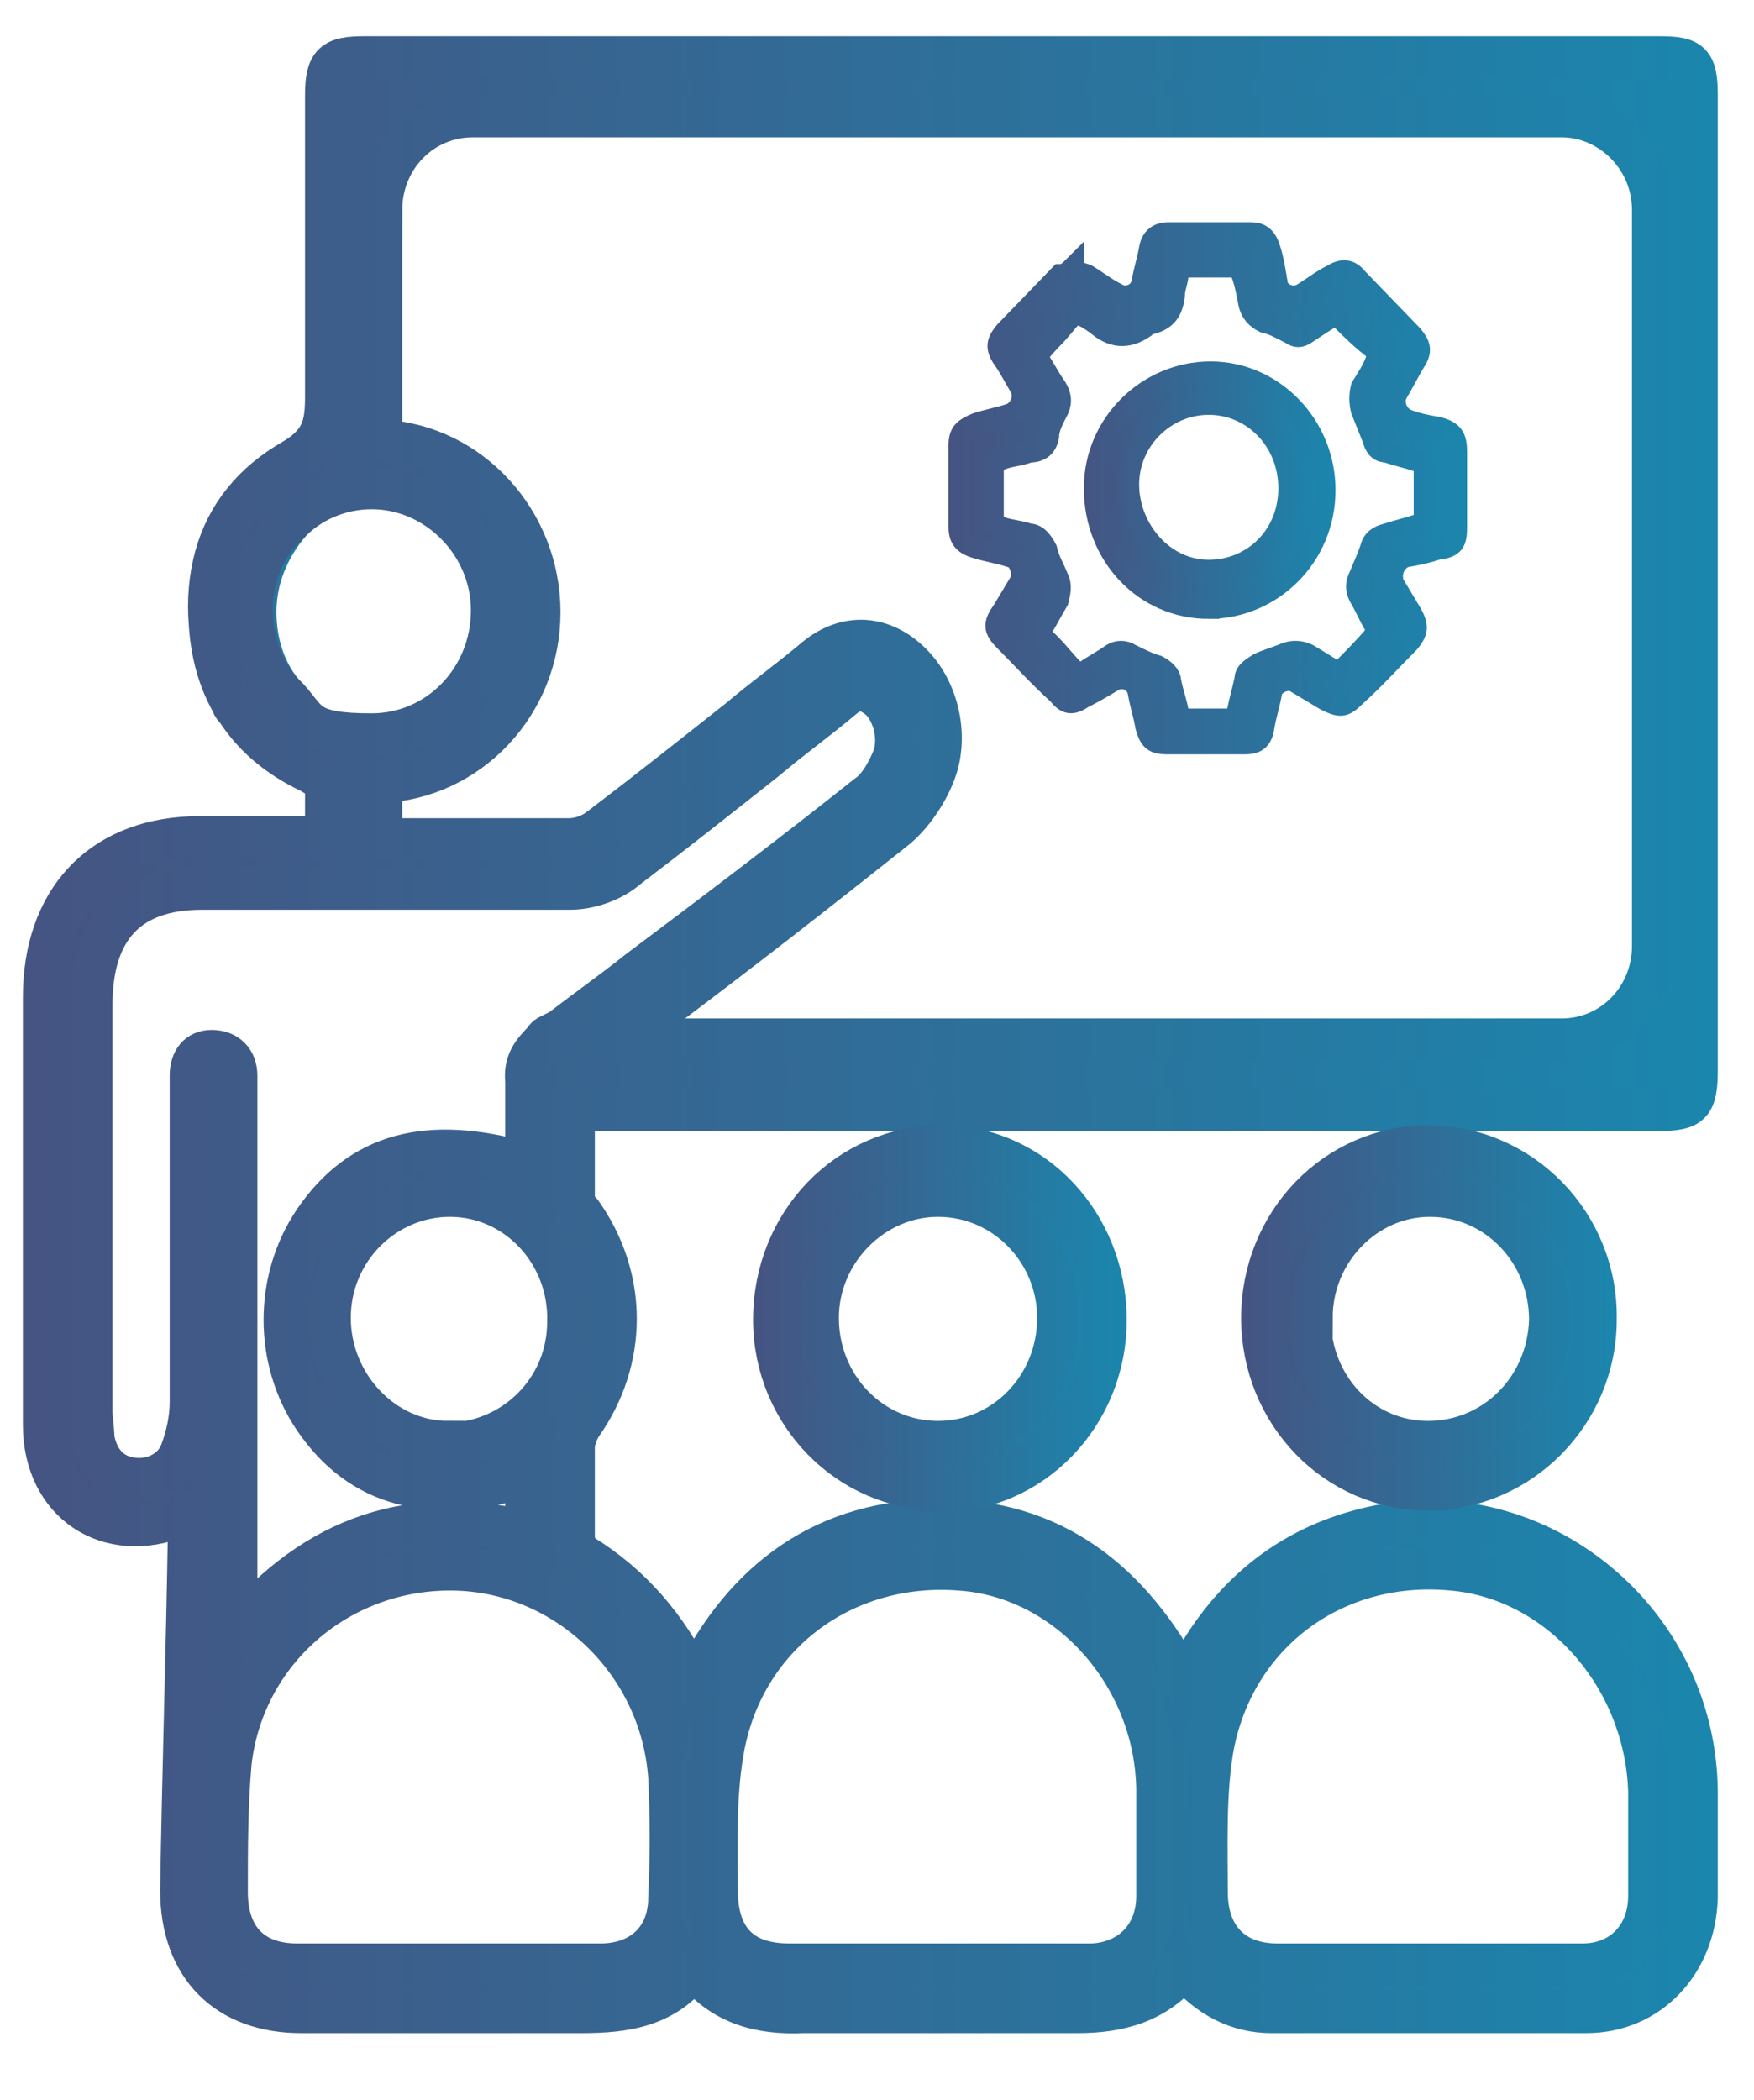 <?xml version="1.0" encoding="UTF-8"?>
<svg xmlns="http://www.w3.org/2000/svg" xmlns:xlink="http://www.w3.org/1999/xlink" version="1.1" viewBox="0 0 92 110.1">
  <defs>
    <style>
      .cls-1 {
        fill: url(#Unbenannter_Verlauf_5-2);
        stroke: url(#Unbenannter_Verlauf_6-2);
      }

      .cls-1, .cls-2, .cls-3, .cls-4, .cls-5, .cls-6 {
        stroke-miterlimit: 10;
      }

      .cls-1, .cls-6 {
        stroke-width: 1.1px;
      }

      .cls-2 {
        fill: url(#Unbenannter_Verlauf_5-4);
        stroke: url(#Unbenannter_Verlauf_6-4);
      }

      .cls-2, .cls-3, .cls-4, .cls-5 {
        stroke-width: 2.2px;
      }

      .cls-3 {
        fill: url(#Unbenannter_Verlauf_5-5);
        stroke: url(#Unbenannter_Verlauf_6-5);
      }

      .cls-4 {
        fill: url(#Unbenannter_Verlauf_5-3);
        stroke: url(#Unbenannter_Verlauf_6-3);
      }

      .cls-5 {
        fill: url(#Unbenannter_Verlauf_5-6);
        stroke: url(#Unbenannter_Verlauf_6-6);
      }

      .cls-6 {
        fill: url(#Unbenannter_Verlauf_5);
        stroke: url(#Unbenannter_Verlauf_6);
      }
    </style>
    <linearGradient id="Unbenannter_Verlauf_5" data-name="Unbenannter Verlauf 5" x1="50.3" y1="84.3" x2="76.5" y2="84.3" gradientTransform="translate(0 109.9) scale(1 -1)" gradientUnits="userSpaceOnUse">
      <stop offset="0" stop-color="#455482"/>
      <stop offset="1" stop-color="#1b86ad"/>
    </linearGradient>
    <linearGradient id="Unbenannter_Verlauf_6" data-name="Unbenannter Verlauf 6" x1="49.8" y1="84.3" x2="77.1" y2="84.3" gradientTransform="translate(0 109.9) scale(1 -1)" gradientUnits="userSpaceOnUse">
      <stop offset="0" stop-color="#455482"/>
      <stop offset="1" stop-color="#1b86ad"/>
    </linearGradient>
    <linearGradient id="Unbenannter_Verlauf_5-2" data-name="Unbenannter Verlauf 5" x1="57.4" y1="84.2" x2="69.4" y2="84.2" xlink:href="#Unbenannter_Verlauf_5"/>
    <linearGradient id="Unbenannter_Verlauf_6-2" data-name="Unbenannter Verlauf 6" x1="56.8" y1="84.2" x2="69.9" y2="84.2" xlink:href="#Unbenannter_Verlauf_6"/>
    <linearGradient id="Unbenannter_Verlauf_5-3" data-name="Unbenannter Verlauf 5" x1="13.3" y1="31.9" x2="15.1" y2="31.9" gradientTransform="matrix(1,0,0,1,0,0)" xlink:href="#Unbenannter_Verlauf_5"/>
    <linearGradient id="Unbenannter_Verlauf_6-3" data-name="Unbenannter Verlauf 6" x1="12.2" y1="31.9" x2="15.9" y2="31.9" gradientTransform="matrix(1,0,0,1,0,0)" xlink:href="#Unbenannter_Verlauf_6"/>
    <linearGradient id="Unbenannter_Verlauf_5-4" data-name="Unbenannter Verlauf 5" x1="2.2" y1="54.3" x2="89" y2="54.3" gradientTransform="matrix(1,0,0,1,0,0)" xlink:href="#Unbenannter_Verlauf_5"/>
    <linearGradient id="Unbenannter_Verlauf_6-4" data-name="Unbenannter Verlauf 6" x1="1.1" y1="54.3" x2="90.1" y2="54.3" gradientTransform="matrix(1,0,0,1,0,0)" xlink:href="#Unbenannter_Verlauf_6"/>
    <linearGradient id="Unbenannter_Verlauf_5-5" data-name="Unbenannter Verlauf 5" x1="40.5" y1="69.1" x2="58" y2="69.1" gradientTransform="matrix(1,0,0,1,0,0)" xlink:href="#Unbenannter_Verlauf_5"/>
    <linearGradient id="Unbenannter_Verlauf_6-5" data-name="Unbenannter Verlauf 6" x1="39.5" y1="69.1" x2="59.1" y2="69.1" gradientTransform="matrix(1,0,0,1,0,0)" xlink:href="#Unbenannter_Verlauf_6"/>
    <linearGradient id="Unbenannter_Verlauf_5-6" data-name="Unbenannter Verlauf 5" x1="66.2" y1="69.1" x2="83.7" y2="69.1" gradientTransform="matrix(1,0,0,1,0,0)" xlink:href="#Unbenannter_Verlauf_5"/>
    <linearGradient id="Unbenannter_Verlauf_6-6" data-name="Unbenannter Verlauf 6" x1="65.1" y1="69.1" x2="84.8" y2="69.1" gradientTransform="matrix(1,0,0,1,0,0)" xlink:href="#Unbenannter_Verlauf_6"/>
  </defs>
  <!-- Generator: Adobe Illustrator 28.7.1, SVG Export Plug-In . SVG Version: 1.2.0 Build 142)  -->
  <g>
    <g id="Ebene_1">
      <g>
        <path class="cls-6" d="M56.3,14.1c.3.2.4.2.7.3.5.3,1,.7,1.6,1,.5.3,1.2,0,1.3-.6s.3-1.2.4-1.8c.1-.5.4-.8,1-.8h4.3c.5,0,.8.2,1,.8s.3,1.3.4,1.9c.1.5.8.8,1.3.5.5-.3,1-.7,1.6-1,.5-.3.9-.3,1.3.2l2.9,3c.4.5.5.8.1,1.4-.3.5-.6,1.1-.9,1.6-.3.5,0,1.2.5,1.4s1,.3,1.6.4c.8.2,1,.5,1,1.3v3.9c0,.8-.1,1.1-1,1.2-.6.2-1.1.3-1.7.4-.5.2-.8.8-.6,1.4.3.5.6,1,.9,1.5.4.7.4,1-.1,1.6-.9.9-1.8,1.9-2.8,2.8-.6.6-.8.6-1.6.2-.5-.3-1-.6-1.5-.9-.4-.3-1.2,0-1.3.5-.1.6-.3,1.2-.4,1.8-.1.7-.4.9-1,.9h-4.1c-.7,0-.9-.2-1.1-.9-.1-.6-.3-1.2-.4-1.8-.1-.6-.8-.9-1.3-.6-.5.3-1,.6-1.6.9-.6.4-.9.3-1.3-.2-1-.9-1.9-1.9-2.8-2.8-.6-.6-.6-.9-.1-1.6.3-.5.6-1,.9-1.5.2-.4,0-1.2-.5-1.3-.6-.2-1.3-.3-1.9-.5-.6-.2-.8-.5-.8-1.1v-4.2c0-.7.2-.9.9-1.2.6-.2,1.2-.3,1.8-.5.5-.2.8-.9.5-1.4-.3-.5-.6-1.1-.9-1.5-.4-.6-.3-.9.1-1.4l2.9-3c.3,0,.5-.2.7-.4ZM70.4,16.3c-.7.4-1.3.8-1.9,1.2-.3.2-.5.2-.8,0-.4-.2-.9-.5-1.4-.6-.4-.2-.7-.5-.8-1-.1-.5-.2-1.1-.4-1.6,0-.2,0-.3-.4-.3h-2.5c-.2,0-.4,0-.4.3,0,.4-.2.8-.2,1.2-.1.8-.4,1.3-1.3,1.5,0,0-.2,0-.3.2-.9.6-1.7.5-2.5-.2-.3-.2-.7-.5-1-.5-.3,0-.6.5-.8.7-.4.5-.9.9-1.3,1.5.4.6.7,1.2,1,1.6.3.5.3.9,0,1.4-.2.4-.4.8-.4,1.2-.1.5-.4.8-1,.8-.5.2-1,.2-1.5.4-.3,0-.4.2-.4.5v2.5c0,.2,0,.4.3.5.5.2,1,.2,1.6.4.4,0,.7.4.9.8.1.5.4,1,.6,1.5.2.4.1.8,0,1.2-.3.5-.5.9-.8,1.4-.1.2-.1.3,0,.5.6.5,1.1,1.2,1.7,1.8.2.2.3.2.5,0,.4-.3,1-.6,1.4-.9.3-.2.7-.2,1,0,.4.2,1,.5,1.4.6.4.2.7.5.7.8.1.5.3,1.1.4,1.6,0,.2.1.4.4.4h2.3c.3,0,.4,0,.4-.4.1-.5.3-1.2.4-1.7,0-.4.4-.6.7-.8.4-.2.8-.3,1.3-.5.4-.2.9-.2,1.3,0,.5.3,1,.6,1.6,1,.7-.7,1.3-1.3,1.9-2,.2-.2.2-.3,0-.5-.3-.5-.5-1-.8-1.5-.2-.4-.2-.7,0-1.1.2-.5.4-.9.6-1.5.1-.4.4-.6.8-.7.6-.2,1.1-.3,1.7-.5.2,0,.3-.2.3-.4v-2.5c0-.2,0-.3-.3-.4-.6-.2-1.1-.3-1.7-.5-.4,0-.6-.3-.7-.7-.2-.5-.4-1-.6-1.5-.1-.4-.1-.8,0-1.2.3-.5.6-.9.8-1.5,0,0,0-.3,0-.4-.7-.5-1.4-1.2-2.1-1.9Z"/>
        <path class="cls-1" d="M63.4,31.9c-3.4,0-6-2.8-6-6.3,0-3.4,2.8-6.1,6.1-6.1s6,2.8,6,6.2c0,3.5-2.8,6.2-6.1,6.2ZM67.6,25.6c0-2.5-1.9-4.4-4.2-4.4s-4.2,1.9-4.2,4.2,1.8,4.5,4.2,4.5c2.3,0,4.2-1.8,4.2-4.3Z"/>
        <path class="cls-4" d="M15.1,27.5c-1.1,1.2-1.8,2.8-1.9,4.5,0,1.6.6,3.2,1.6,4.3-.9-1.1-1.4-2.6-1.4-4.2,0-1.8.7-3.4,1.8-4.7Z"/>
        <path class="cls-2" d="M87,58.2c1.7,0,2-.3,2-2.1V5c0-1.7-.3-2-1.9-2H19.1c-1.6,0-2,.3-2,2,0,5.3,0,10.5,0,15.8,0,1.5-.2,2.4-1.7,3.3-2.1,1.2-3.5,2.9-4.1,5.1-.3,1.1-.4,2.3-.3,3.5.1,1.6.5,3,1.2,4.2,0,.1.1.2.2.3.9,1.4,2.2,2.5,3.9,3.3.3.2.8.4.8.6,0,.9,0,1.8,0,2.8-2.5,0-4.8,0-7.1,0-4.8.2-7.7,3.4-7.7,8.4,0,3.1,0,6.3,0,9.4,0,4.3,0,8.6,0,13,0,4.1,3.4,6.3,7.1,4.8.1,0,.3,0,.5-.1,0,.5,0,.8,0,1.2-.1,6.2-.3,12.3-.4,18.5,0,4,2.4,6.4,6.3,6.4,4.9,0,9.8,0,14.7,0,2.3,0,4.4-.3,5.9-2.3,1.5,1.9,3.5,2.4,5.7,2.3,4.8,0,9.6,0,14.4,0,2.2,0,4.1-.5,5.6-2.3,1.3,1.5,2.8,2.3,4.6,2.3,5.5,0,11,0,16.5,0,3.3,0,5.7-2.6,5.8-6,0-1.9,0-3.8,0-5.6-.1-9.2-8.8-16-17.5-13.7-4.3,1.1-7.4,3.9-9.4,8-2.8-5.3-6.9-8.5-12.8-8.5-5.9,0-10.2,3-12.9,8.5-1.4-2.9-3.3-5.1-5.9-6.7-.2-.1-.4-.6-.4-.9,0-1.6,0-3.1,0-4.7,0-.4.2-.9.4-1.2,2.4-3.4,2.4-7.7,0-11.1-.2-.2-.4-.5-.4-.8,0-1.5,0-3,0-4.6h56.9ZM63.6,91.7c1.1-6.1,6.4-10,12.6-9.4,5.6.5,10.1,5.6,10.3,11.6,0,1.8,0,3.7,0,5.5,0,2.1-1.4,3.6-3.5,3.6-2.7,0-5.4,0-8.1,0s-5.3,0-7.9,0c-2.3,0-3.7-1.4-3.7-3.8,0-2.5-.1-5.1.3-7.5ZM37.9,91.9c1-6.1,6.3-10.1,12.5-9.6,5.6.4,10.2,5.5,10.3,11.5,0,1.9,0,3.8,0,5.6,0,2.1-1.4,3.5-3.4,3.6-2.7,0-5.5,0-8.2,0h-7.7c-2.5,0-3.8-1.3-3.8-3.9,0-2.4-.1-4.8.3-7.2ZM20,11c0-2.7,2.1-4.9,4.8-4.9h57.1c2.6,0,4.8,2.2,4.8,4.9v38.6c0,2.7-2.1,4.9-4.8,4.9h-49.3c.8-.6,1.5-1.1,2.3-1.7,4-3,8.1-6.2,12-9.3.9-.7,1.8-2,2.2-3.2.6-1.8.1-4.1-1.3-5.5-1.5-1.5-3.4-1.6-5-.3-1.3,1.1-2.7,2.1-4,3.2-2.4,1.9-4.8,3.8-7.3,5.7-.5.4-1.1.6-1.7.6-2.6,0-6.8,0-9.8,0v-3c4.6-.2,8.3-4.1,8.3-8.9,0-4.8-3.7-8.8-8.3-9v-12.1ZM14.8,36.3c-1-1.1-1.6-2.7-1.6-4.3,0-1.8.7-3.4,1.9-4.5h0c1.1-1.2,2.7-1.9,4.4-1.9,3.4,0,6.3,2.9,6.3,6.4,0,3.6-2.8,6.5-6.3,6.5s-3.3-.7-4.4-1.9c-.1-.1-.2-.2-.3-.3ZM35.1,93.2c.1,2.1.1,4.2,0,6.3,0,2.2-1.5,3.5-3.6,3.5-2.7,0-5.3,0-8,0s-5.3,0-7.9,0c-2.4,0-3.7-1.4-3.7-3.8,0-2.3,0-4.5.2-6.8.7-6,5.9-10.3,11.9-10.1,5.8.2,10.7,4.9,11.1,10.9ZM23.5,75.6c-3.4,0-6.2-3-6.2-6.5,0-3.6,2.9-6.4,6.3-6.4,3.5,0,6.3,3,6.2,6.6,0,3.6-2.9,6.4-6.4,6.4ZM28.8,54.3c0,0-.2.1-.2.2-.7.7-1.1,1.2-1,2.2,0,1.4,0,2.8,0,4.3-5.2-1.5-8.7-.5-11.1,3-2.1,3.1-2.1,7.3,0,10.4,2.4,3.5,6,4.5,11.1,3v2.9c-6-1.4-11,.2-15.2,5.2v-28.2c0-.3,0-.6,0-.9,0-.8-.5-1.3-1.3-1.3-.7,0-1.1.5-1.1,1.3v.8c0,5.4,0,10.9,0,16.3,0,.9-.2,1.8-.5,2.6-.4,1.1-1.6,1.6-2.7,1.4-1.1-.2-1.7-1-1.9-2.1,0-.5-.1-1-.1-1.4,0-7.1,0-14.2,0-21.3,0-4,1.9-6.1,5.8-6.1,3.1,0,6.3,0,9.5,0h0c3,0,7.2,0,9.8,0,1,0,2.2-.4,3-1.1,2.5-1.9,4.9-3.8,7.3-5.7,1.3-1.1,2.7-2.1,4-3.2.7-.6,1.3-.5,2,.1.6.6,1,1.8.7,2.9-.3.8-.8,1.7-1.4,2.1-3.9,3.1-8,6.2-12,9.2-1.5,1.2-3.1,2.3-4.6,3.5Z"/>
        <path class="cls-3" d="M49.3,78.1c-4.8,0-8.7-4-8.7-8.9,0-5.1,3.9-9.1,8.8-9.1,4.8,0,8.6,4.1,8.6,9.1,0,5-3.9,9-8.7,9ZM49.2,75.6c3.5,0,6.3-2.9,6.3-6.5,0-3.5-2.8-6.4-6.3-6.4-3.4,0-6.3,2.9-6.3,6.4,0,3.6,2.8,6.5,6.3,6.5Z"/>
        <path class="cls-5" d="M74.9,78.1c-4.8,0-8.7-4-8.7-9,0-5,3.9-9,8.7-9,4.9,0,8.9,4.1,8.8,9.1,0,4.9-4,8.9-8.8,8.9ZM68.7,69.1c0,3.6,2.7,6.5,6.2,6.5,3.5,0,6.3-2.8,6.4-6.4,0-3.6-2.8-6.5-6.3-6.5-3.4,0-6.2,2.9-6.2,6.4Z"/>
      </g>
    </g>
  </g>
</svg>